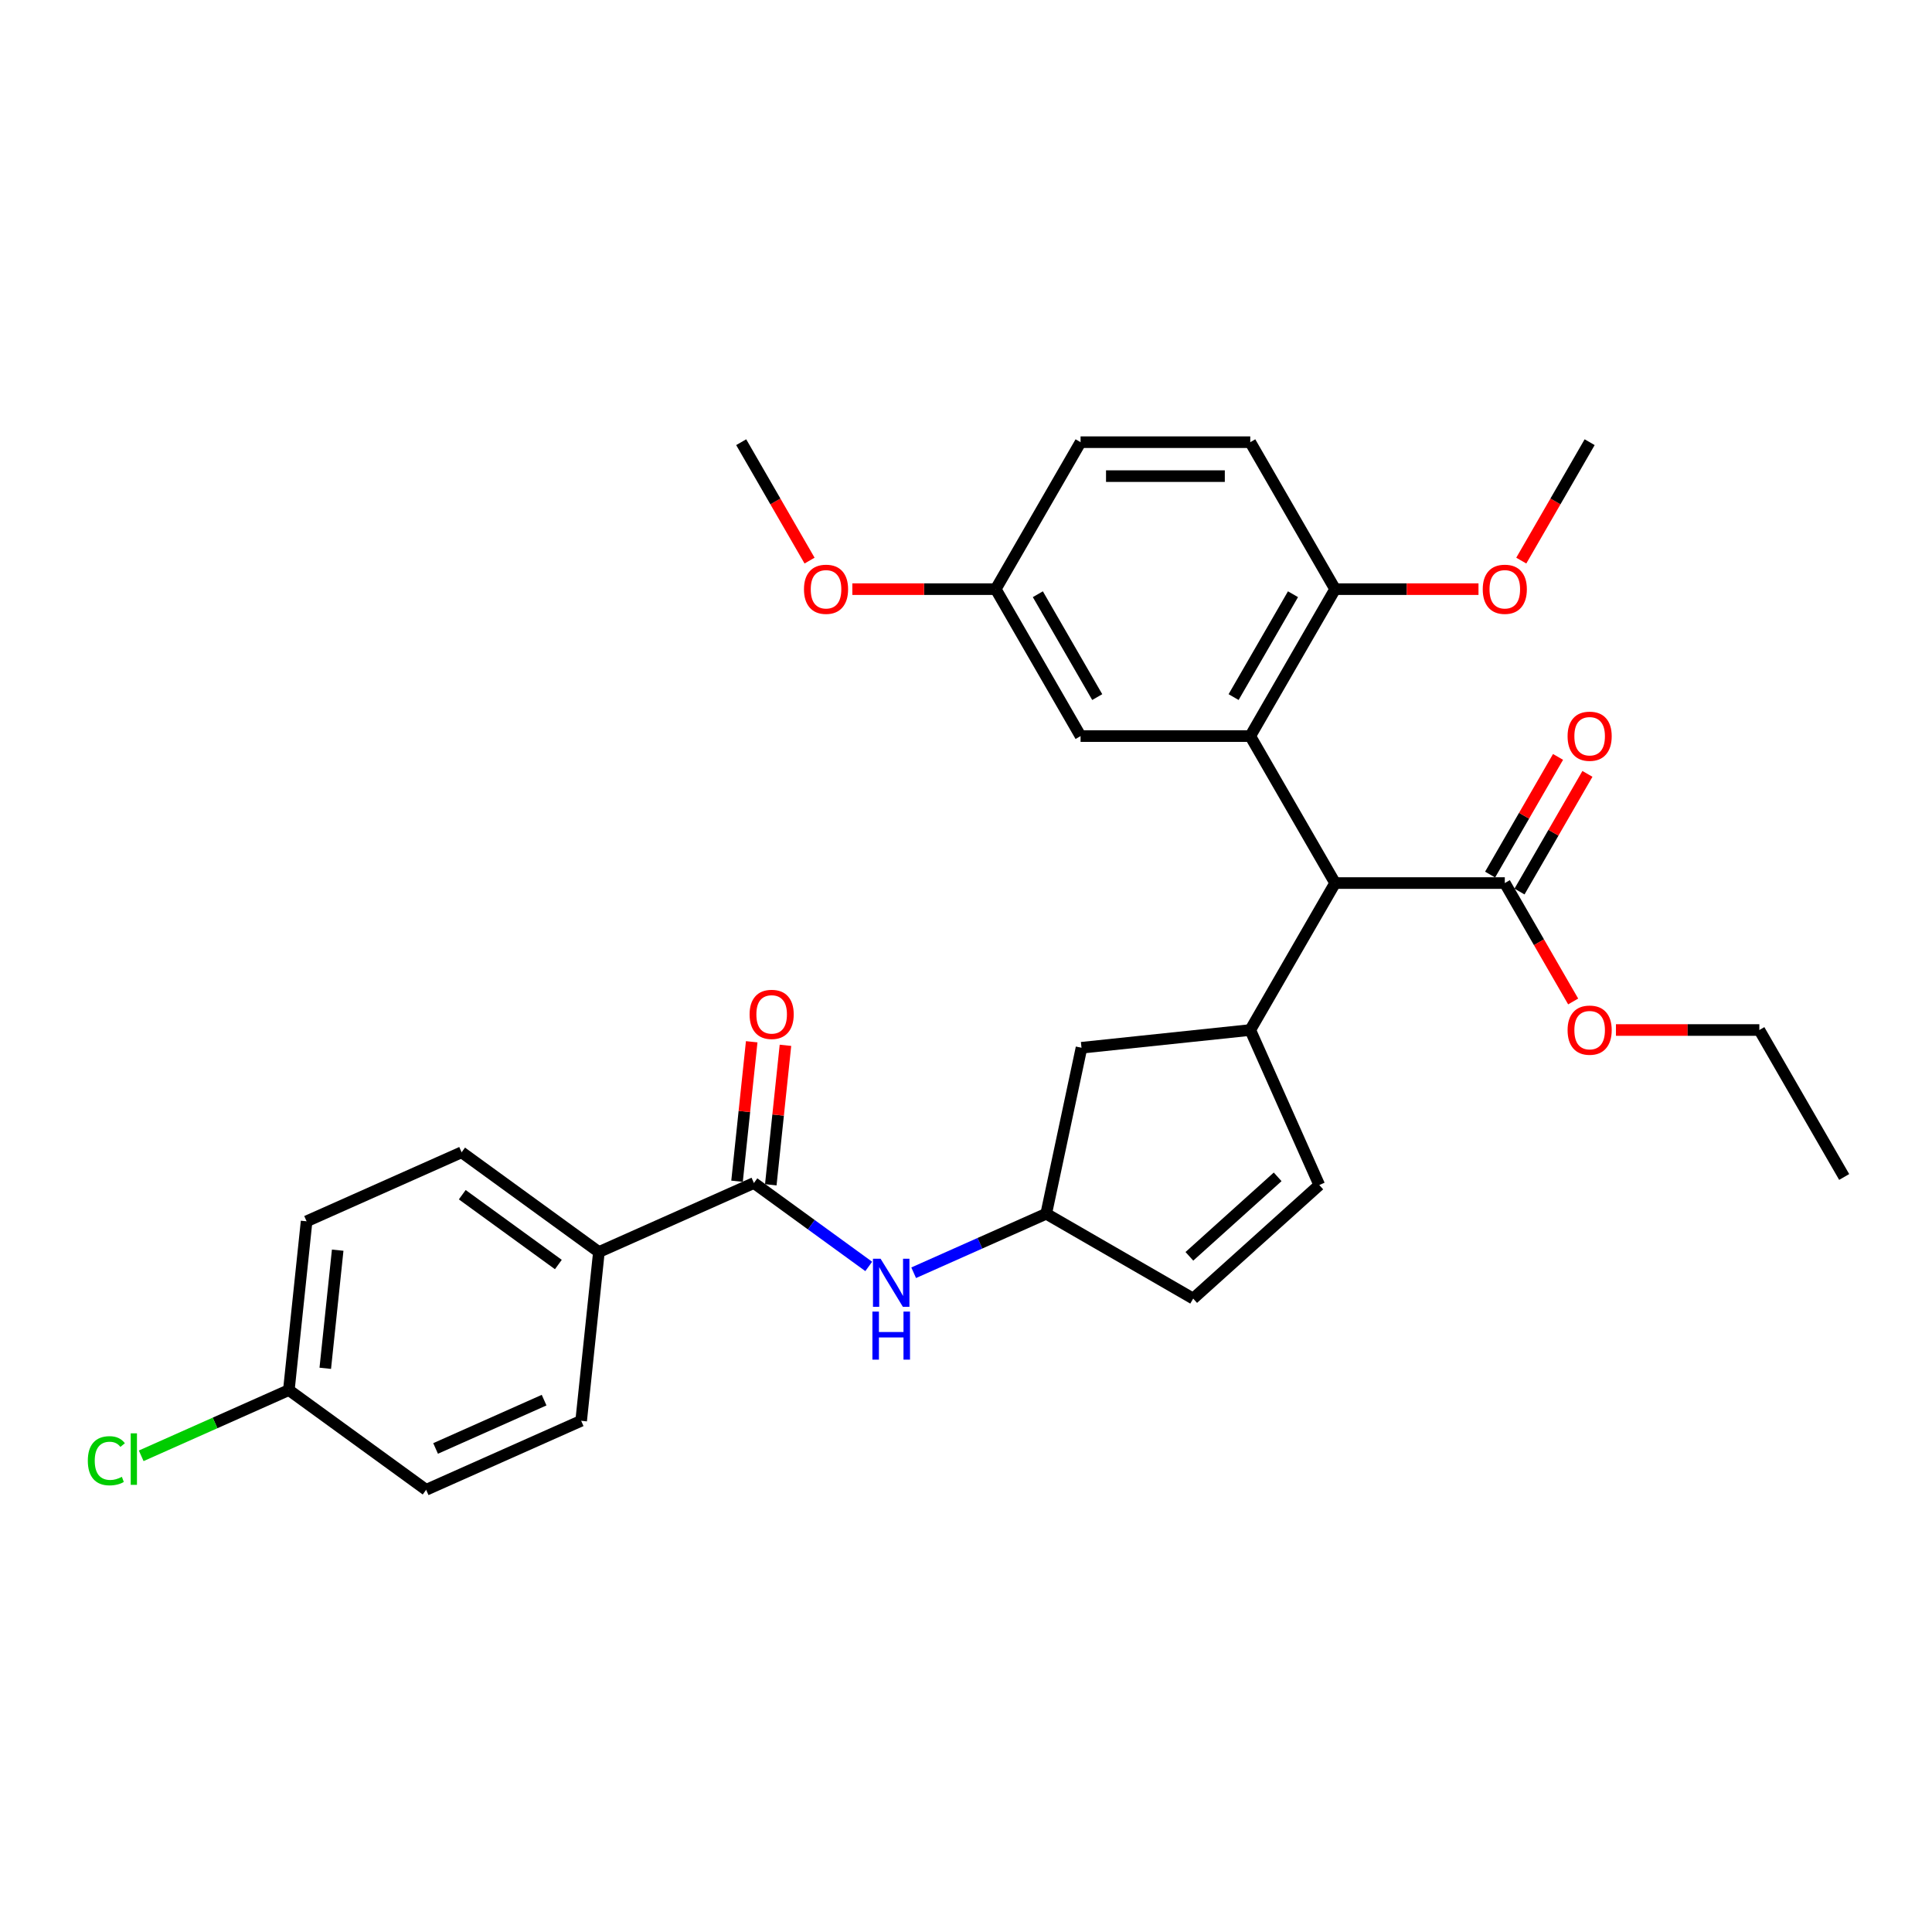<?xml version='1.0' encoding='iso-8859-1'?>
<svg version='1.1' baseProfile='full'
              xmlns='http://www.w3.org/2000/svg'
                      xmlns:rdkit='http://www.rdkit.org/xml'
                      xmlns:xlink='http://www.w3.org/1999/xlink'
                  xml:space='preserve'
width='1000px' height='1000px' viewBox='0 0 1000 1000'>
<!-- END OF HEADER -->
<rect style='opacity:1.0;fill:#FFFFFF;stroke:none' width='1000' height='1000' x='0' y='0'> </rect>
<path class='bond-0' d='M 647.135,381.005 L 691.05,457.069' style='fill:none;fill-rule:evenodd;stroke:#000000;stroke-width:6px;stroke-linecap:butt;stroke-linejoin:miter;stroke-opacity:1' />
<path class='bond-6' d='M 647.135,381.005 L 691.05,304.94' style='fill:none;fill-rule:evenodd;stroke:#000000;stroke-width:6px;stroke-linecap:butt;stroke-linejoin:miter;stroke-opacity:1' />
<path class='bond-6' d='M 638.509,360.812 L 669.25,307.567' style='fill:none;fill-rule:evenodd;stroke:#000000;stroke-width:6px;stroke-linecap:butt;stroke-linejoin:miter;stroke-opacity:1' />
<path class='bond-9' d='M 647.135,381.005 L 559.303,381.005' style='fill:none;fill-rule:evenodd;stroke:#000000;stroke-width:6px;stroke-linecap:butt;stroke-linejoin:miter;stroke-opacity:1' />
<path class='bond-1' d='M 691.05,457.069 L 647.135,533.134' style='fill:none;fill-rule:evenodd;stroke:#000000;stroke-width:6px;stroke-linecap:butt;stroke-linejoin:miter;stroke-opacity:1' />
<path class='bond-4' d='M 691.05,457.069 L 778.882,457.069' style='fill:none;fill-rule:evenodd;stroke:#000000;stroke-width:6px;stroke-linecap:butt;stroke-linejoin:miter;stroke-opacity:1' />
<path class='bond-3' d='M 647.135,533.134 L 682.859,613.372' style='fill:none;fill-rule:evenodd;stroke:#000000;stroke-width:6px;stroke-linecap:butt;stroke-linejoin:miter;stroke-opacity:1' />
<path class='bond-11' d='M 647.135,533.134 L 559.784,542.314' style='fill:none;fill-rule:evenodd;stroke:#000000;stroke-width:6px;stroke-linecap:butt;stroke-linejoin:miter;stroke-opacity:1' />
<path class='bond-2' d='M 390.227,612.325 L 419.942,633.914' style='fill:none;fill-rule:evenodd;stroke:#000000;stroke-width:6px;stroke-linecap:butt;stroke-linejoin:miter;stroke-opacity:1' />
<path class='bond-2' d='M 419.942,633.914 L 449.656,655.502' style='fill:none;fill-rule:evenodd;stroke:#0000FF;stroke-width:6px;stroke-linecap:butt;stroke-linejoin:miter;stroke-opacity:1' />
<path class='bond-8' d='M 390.227,612.325 L 309.989,648.049' style='fill:none;fill-rule:evenodd;stroke:#000000;stroke-width:6px;stroke-linecap:butt;stroke-linejoin:miter;stroke-opacity:1' />
<path class='bond-12' d='M 398.962,613.243 L 402.756,577.148' style='fill:none;fill-rule:evenodd;stroke:#000000;stroke-width:6px;stroke-linecap:butt;stroke-linejoin:miter;stroke-opacity:1' />
<path class='bond-12' d='M 402.756,577.148 L 406.55,541.052' style='fill:none;fill-rule:evenodd;stroke:#FF0000;stroke-width:6px;stroke-linecap:butt;stroke-linejoin:miter;stroke-opacity:1' />
<path class='bond-12' d='M 381.492,611.407 L 385.286,575.312' style='fill:none;fill-rule:evenodd;stroke:#000000;stroke-width:6px;stroke-linecap:butt;stroke-linejoin:miter;stroke-opacity:1' />
<path class='bond-12' d='M 385.286,575.312 L 389.08,539.216' style='fill:none;fill-rule:evenodd;stroke:#FF0000;stroke-width:6px;stroke-linecap:butt;stroke-linejoin:miter;stroke-opacity:1' />
<path class='bond-7' d='M 682.859,613.372 L 617.587,672.143' style='fill:none;fill-rule:evenodd;stroke:#000000;stroke-width:6px;stroke-linecap:butt;stroke-linejoin:miter;stroke-opacity:1' />
<path class='bond-7' d='M 661.314,609.133 L 615.624,650.273' style='fill:none;fill-rule:evenodd;stroke:#000000;stroke-width:6px;stroke-linecap:butt;stroke-linejoin:miter;stroke-opacity:1' />
<path class='bond-13' d='M 786.489,461.461 L 804.07,431.008' style='fill:none;fill-rule:evenodd;stroke:#000000;stroke-width:6px;stroke-linecap:butt;stroke-linejoin:miter;stroke-opacity:1' />
<path class='bond-13' d='M 804.07,431.008 L 821.652,400.556' style='fill:none;fill-rule:evenodd;stroke:#FF0000;stroke-width:6px;stroke-linecap:butt;stroke-linejoin:miter;stroke-opacity:1' />
<path class='bond-13' d='M 771.276,452.678 L 788.857,422.225' style='fill:none;fill-rule:evenodd;stroke:#000000;stroke-width:6px;stroke-linecap:butt;stroke-linejoin:miter;stroke-opacity:1' />
<path class='bond-13' d='M 788.857,422.225 L 806.439,391.773' style='fill:none;fill-rule:evenodd;stroke:#FF0000;stroke-width:6px;stroke-linecap:butt;stroke-linejoin:miter;stroke-opacity:1' />
<path class='bond-19' d='M 778.882,457.069 L 796.575,487.715' style='fill:none;fill-rule:evenodd;stroke:#000000;stroke-width:6px;stroke-linecap:butt;stroke-linejoin:miter;stroke-opacity:1' />
<path class='bond-19' d='M 796.575,487.715 L 814.269,518.36' style='fill:none;fill-rule:evenodd;stroke:#FF0000;stroke-width:6px;stroke-linecap:butt;stroke-linejoin:miter;stroke-opacity:1' />
<path class='bond-5' d='M 472.914,658.774 L 507.218,643.5' style='fill:none;fill-rule:evenodd;stroke:#0000FF;stroke-width:6px;stroke-linecap:butt;stroke-linejoin:miter;stroke-opacity:1' />
<path class='bond-5' d='M 507.218,643.5 L 541.523,628.227' style='fill:none;fill-rule:evenodd;stroke:#000000;stroke-width:6px;stroke-linecap:butt;stroke-linejoin:miter;stroke-opacity:1' />
<path class='bond-14' d='M 691.05,304.94 L 647.135,228.876' style='fill:none;fill-rule:evenodd;stroke:#000000;stroke-width:6px;stroke-linecap:butt;stroke-linejoin:miter;stroke-opacity:1' />
<path class='bond-24' d='M 691.05,304.94 L 728.159,304.94' style='fill:none;fill-rule:evenodd;stroke:#000000;stroke-width:6px;stroke-linecap:butt;stroke-linejoin:miter;stroke-opacity:1' />
<path class='bond-24' d='M 728.159,304.94 L 765.268,304.94' style='fill:none;fill-rule:evenodd;stroke:#FF0000;stroke-width:6px;stroke-linecap:butt;stroke-linejoin:miter;stroke-opacity:1' />
<path class='bond-31' d='M 617.587,672.143 L 541.523,628.227' style='fill:none;fill-rule:evenodd;stroke:#000000;stroke-width:6px;stroke-linecap:butt;stroke-linejoin:miter;stroke-opacity:1' />
<path class='bond-15' d='M 309.989,648.049 L 238.932,596.423' style='fill:none;fill-rule:evenodd;stroke:#000000;stroke-width:6px;stroke-linecap:butt;stroke-linejoin:miter;stroke-opacity:1' />
<path class='bond-15' d='M 289.005,654.517 L 239.265,618.379' style='fill:none;fill-rule:evenodd;stroke:#000000;stroke-width:6px;stroke-linecap:butt;stroke-linejoin:miter;stroke-opacity:1' />
<path class='bond-16' d='M 309.989,648.049 L 300.808,735.4' style='fill:none;fill-rule:evenodd;stroke:#000000;stroke-width:6px;stroke-linecap:butt;stroke-linejoin:miter;stroke-opacity:1' />
<path class='bond-17' d='M 559.303,381.005 L 515.387,304.94' style='fill:none;fill-rule:evenodd;stroke:#000000;stroke-width:6px;stroke-linecap:butt;stroke-linejoin:miter;stroke-opacity:1' />
<path class='bond-17' d='M 567.928,360.812 L 537.187,307.567' style='fill:none;fill-rule:evenodd;stroke:#000000;stroke-width:6px;stroke-linecap:butt;stroke-linejoin:miter;stroke-opacity:1' />
<path class='bond-10' d='M 541.523,628.227 L 559.784,542.314' style='fill:none;fill-rule:evenodd;stroke:#000000;stroke-width:6px;stroke-linecap:butt;stroke-linejoin:miter;stroke-opacity:1' />
<path class='bond-30' d='M 647.135,228.876 L 559.303,228.876' style='fill:none;fill-rule:evenodd;stroke:#000000;stroke-width:6px;stroke-linecap:butt;stroke-linejoin:miter;stroke-opacity:1' />
<path class='bond-30' d='M 633.96,246.442 L 572.478,246.442' style='fill:none;fill-rule:evenodd;stroke:#000000;stroke-width:6px;stroke-linecap:butt;stroke-linejoin:miter;stroke-opacity:1' />
<path class='bond-22' d='M 238.932,596.423 L 158.694,632.148' style='fill:none;fill-rule:evenodd;stroke:#000000;stroke-width:6px;stroke-linecap:butt;stroke-linejoin:miter;stroke-opacity:1' />
<path class='bond-21' d='M 300.808,735.4 L 220.57,771.124' style='fill:none;fill-rule:evenodd;stroke:#000000;stroke-width:6px;stroke-linecap:butt;stroke-linejoin:miter;stroke-opacity:1' />
<path class='bond-21' d='M 281.628,724.711 L 225.461,749.718' style='fill:none;fill-rule:evenodd;stroke:#000000;stroke-width:6px;stroke-linecap:butt;stroke-linejoin:miter;stroke-opacity:1' />
<path class='bond-20' d='M 515.387,304.94 L 559.303,228.876' style='fill:none;fill-rule:evenodd;stroke:#000000;stroke-width:6px;stroke-linecap:butt;stroke-linejoin:miter;stroke-opacity:1' />
<path class='bond-25' d='M 515.387,304.94 L 478.278,304.94' style='fill:none;fill-rule:evenodd;stroke:#000000;stroke-width:6px;stroke-linecap:butt;stroke-linejoin:miter;stroke-opacity:1' />
<path class='bond-25' d='M 478.278,304.94 L 441.169,304.94' style='fill:none;fill-rule:evenodd;stroke:#FF0000;stroke-width:6px;stroke-linecap:butt;stroke-linejoin:miter;stroke-opacity:1' />
<path class='bond-18' d='M 149.513,719.498 L 220.57,771.124' style='fill:none;fill-rule:evenodd;stroke:#000000;stroke-width:6px;stroke-linecap:butt;stroke-linejoin:miter;stroke-opacity:1' />
<path class='bond-23' d='M 149.513,719.498 L 111.3,736.512' style='fill:none;fill-rule:evenodd;stroke:#000000;stroke-width:6px;stroke-linecap:butt;stroke-linejoin:miter;stroke-opacity:1' />
<path class='bond-23' d='M 111.3,736.512 L 73.086,753.525' style='fill:none;fill-rule:evenodd;stroke:#00CC00;stroke-width:6px;stroke-linecap:butt;stroke-linejoin:miter;stroke-opacity:1' />
<path class='bond-32' d='M 149.513,719.498 L 158.694,632.148' style='fill:none;fill-rule:evenodd;stroke:#000000;stroke-width:6px;stroke-linecap:butt;stroke-linejoin:miter;stroke-opacity:1' />
<path class='bond-32' d='M 168.36,708.232 L 174.787,647.086' style='fill:none;fill-rule:evenodd;stroke:#000000;stroke-width:6px;stroke-linecap:butt;stroke-linejoin:miter;stroke-opacity:1' />
<path class='bond-26' d='M 836.412,533.134 L 873.521,533.134' style='fill:none;fill-rule:evenodd;stroke:#FF0000;stroke-width:6px;stroke-linecap:butt;stroke-linejoin:miter;stroke-opacity:1' />
<path class='bond-26' d='M 873.521,533.134 L 910.63,533.134' style='fill:none;fill-rule:evenodd;stroke:#000000;stroke-width:6px;stroke-linecap:butt;stroke-linejoin:miter;stroke-opacity:1' />
<path class='bond-27' d='M 787.411,290.167 L 805.105,259.521' style='fill:none;fill-rule:evenodd;stroke:#FF0000;stroke-width:6px;stroke-linecap:butt;stroke-linejoin:miter;stroke-opacity:1' />
<path class='bond-27' d='M 805.105,259.521 L 822.798,228.876' style='fill:none;fill-rule:evenodd;stroke:#000000;stroke-width:6px;stroke-linecap:butt;stroke-linejoin:miter;stroke-opacity:1' />
<path class='bond-28' d='M 419.026,290.167 L 401.333,259.521' style='fill:none;fill-rule:evenodd;stroke:#FF0000;stroke-width:6px;stroke-linecap:butt;stroke-linejoin:miter;stroke-opacity:1' />
<path class='bond-28' d='M 401.333,259.521 L 383.64,228.876' style='fill:none;fill-rule:evenodd;stroke:#000000;stroke-width:6px;stroke-linecap:butt;stroke-linejoin:miter;stroke-opacity:1' />
<path class='bond-29' d='M 910.63,533.134 L 954.545,609.198' style='fill:none;fill-rule:evenodd;stroke:#000000;stroke-width:6px;stroke-linecap:butt;stroke-linejoin:miter;stroke-opacity:1' />
<path  class='atom-6' d='M 455.786 651.514
L 463.937 664.689
Q 464.745 665.989, 466.045 668.343
Q 467.345 670.697, 467.415 670.837
L 467.415 651.514
L 470.718 651.514
L 470.718 676.388
L 467.31 676.388
L 458.562 661.984
Q 457.543 660.297, 456.454 658.365
Q 455.4 656.433, 455.084 655.836
L 455.084 676.388
L 451.852 676.388
L 451.852 651.514
L 455.786 651.514
' fill='#0000FF'/>
<path  class='atom-6' d='M 451.553 678.876
L 454.926 678.876
L 454.926 689.45
L 467.644 689.45
L 467.644 678.876
L 471.016 678.876
L 471.016 703.749
L 467.644 703.749
L 467.644 692.261
L 454.926 692.261
L 454.926 703.749
L 451.553 703.749
L 451.553 678.876
' fill='#0000FF'/>
<path  class='atom-13' d='M 387.99 525.045
Q 387.99 519.072, 390.941 515.735
Q 393.892 512.397, 399.408 512.397
Q 404.924 512.397, 407.875 515.735
Q 410.826 519.072, 410.826 525.045
Q 410.826 531.088, 407.84 534.531
Q 404.854 537.938, 399.408 537.938
Q 393.928 537.938, 390.941 534.531
Q 387.99 531.123, 387.99 525.045
M 399.408 535.128
Q 403.203 535.128, 405.24 532.598
Q 407.313 530.034, 407.313 525.045
Q 407.313 520.161, 405.24 517.702
Q 403.203 515.208, 399.408 515.208
Q 395.614 515.208, 393.541 517.667
Q 391.503 520.126, 391.503 525.045
Q 391.503 530.069, 393.541 532.598
Q 395.614 535.128, 399.408 535.128
' fill='#FF0000'/>
<path  class='atom-14' d='M 811.38 381.075
Q 811.38 375.102, 814.331 371.765
Q 817.282 368.427, 822.798 368.427
Q 828.314 368.427, 831.265 371.765
Q 834.216 375.102, 834.216 381.075
Q 834.216 387.118, 831.23 390.561
Q 828.244 393.969, 822.798 393.969
Q 817.317 393.969, 814.331 390.561
Q 811.38 387.153, 811.38 381.075
M 822.798 391.158
Q 826.592 391.158, 828.63 388.628
Q 830.703 386.064, 830.703 381.075
Q 830.703 376.191, 828.63 373.732
Q 826.592 371.238, 822.798 371.238
Q 819.004 371.238, 816.931 373.697
Q 814.893 376.156, 814.893 381.075
Q 814.893 386.099, 816.931 388.628
Q 819.004 391.158, 822.798 391.158
' fill='#FF0000'/>
<path  class='atom-20' d='M 811.38 533.204
Q 811.38 527.231, 814.331 523.894
Q 817.282 520.556, 822.798 520.556
Q 828.314 520.556, 831.265 523.894
Q 834.216 527.231, 834.216 533.204
Q 834.216 539.247, 831.23 542.69
Q 828.244 546.098, 822.798 546.098
Q 817.317 546.098, 814.331 542.69
Q 811.38 539.282, 811.38 533.204
M 822.798 543.287
Q 826.592 543.287, 828.63 540.757
Q 830.703 538.193, 830.703 533.204
Q 830.703 528.32, 828.63 525.861
Q 826.592 523.367, 822.798 523.367
Q 819.004 523.367, 816.931 525.826
Q 814.893 528.285, 814.893 533.204
Q 814.893 538.228, 816.931 540.757
Q 819.004 543.287, 822.798 543.287
' fill='#FF0000'/>
<path  class='atom-24' d='M 45.455 756.083
Q 45.455 749.9, 48.335 746.668
Q 51.251 743.4, 56.767 743.4
Q 61.897 743.4, 64.637 747.019
L 62.318 748.916
Q 60.316 746.281, 56.767 746.281
Q 53.008 746.281, 51.005 748.811
Q 49.038 751.305, 49.038 756.083
Q 49.038 761.002, 51.076 763.531
Q 53.149 766.061, 57.154 766.061
Q 59.894 766.061, 63.091 764.41
L 64.075 767.045
Q 62.775 767.888, 60.807 768.38
Q 58.84 768.871, 56.662 768.871
Q 51.251 768.871, 48.335 765.569
Q 45.455 762.267, 45.455 756.083
' fill='#00CC00'/>
<path  class='atom-24' d='M 67.658 741.89
L 70.891 741.89
L 70.891 768.555
L 67.658 768.555
L 67.658 741.89
' fill='#00CC00'/>
<path  class='atom-25' d='M 767.464 305.01
Q 767.464 299.038, 770.415 295.7
Q 773.366 292.363, 778.882 292.363
Q 784.398 292.363, 787.349 295.7
Q 790.3 299.038, 790.3 305.01
Q 790.3 311.053, 787.314 314.496
Q 784.328 317.904, 778.882 317.904
Q 773.401 317.904, 770.415 314.496
Q 767.464 311.088, 767.464 305.01
M 778.882 315.094
Q 782.676 315.094, 784.714 312.564
Q 786.787 309.999, 786.787 305.01
Q 786.787 300.127, 784.714 297.668
Q 782.676 295.173, 778.882 295.173
Q 775.088 295.173, 773.015 297.633
Q 770.977 300.092, 770.977 305.01
Q 770.977 310.034, 773.015 312.564
Q 775.088 315.094, 778.882 315.094
' fill='#FF0000'/>
<path  class='atom-26' d='M 416.137 305.01
Q 416.137 299.038, 419.088 295.7
Q 422.04 292.363, 427.555 292.363
Q 433.071 292.363, 436.022 295.7
Q 438.974 299.038, 438.974 305.01
Q 438.974 311.053, 435.987 314.496
Q 433.001 317.904, 427.555 317.904
Q 422.075 317.904, 419.088 314.496
Q 416.137 311.088, 416.137 305.01
M 427.555 315.094
Q 431.35 315.094, 433.387 312.564
Q 435.46 309.999, 435.46 305.01
Q 435.46 300.127, 433.387 297.668
Q 431.35 295.173, 427.555 295.173
Q 423.761 295.173, 421.688 297.633
Q 419.651 300.092, 419.651 305.01
Q 419.651 310.034, 421.688 312.564
Q 423.761 315.094, 427.555 315.094
' fill='#FF0000'/>
</svg>
